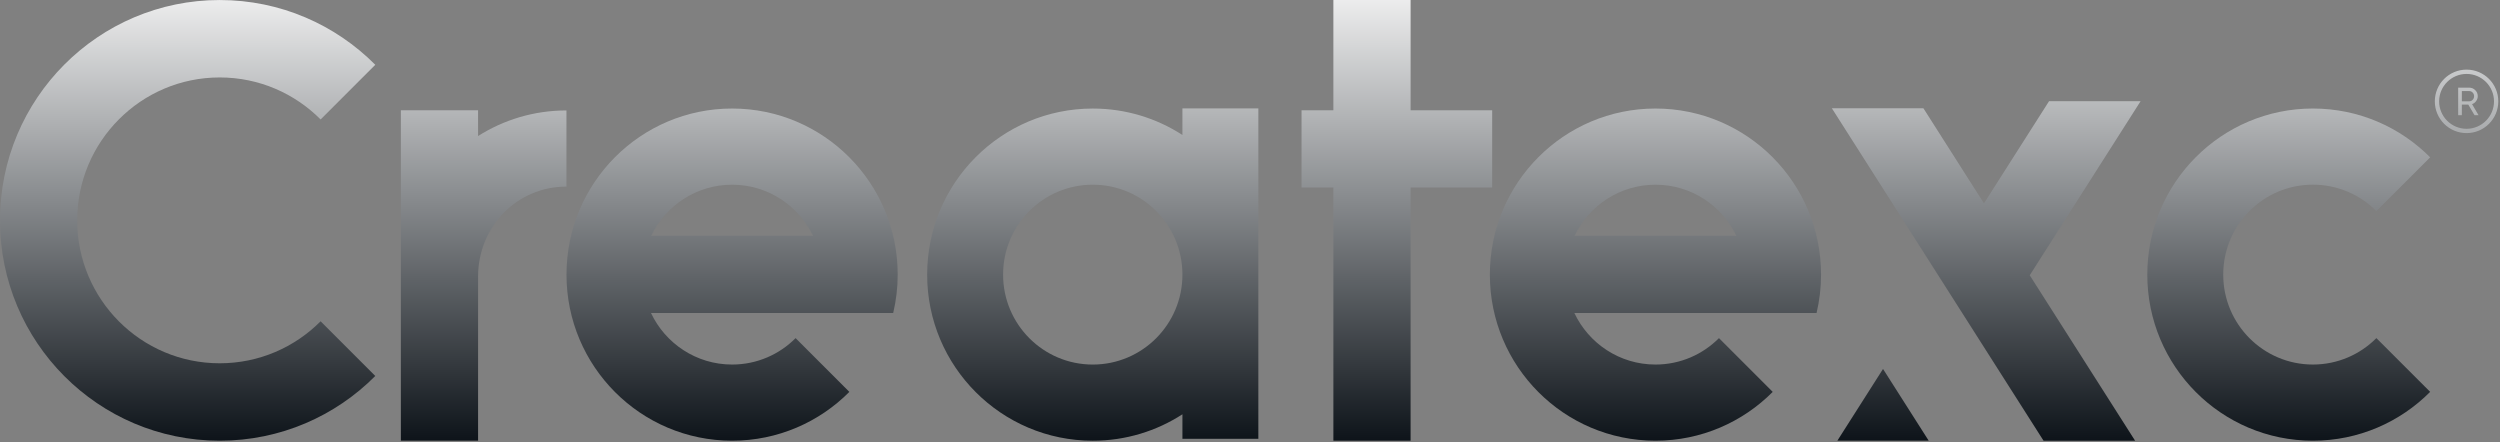 <svg xmlns="http://www.w3.org/2000/svg" fill="none" viewBox="0 0 1159 205" height="205" width="1159">
<rect x="0" y="0" width="1159" height="205" fill="#808080" stroke="none"/>
<path fill="url(#paint0_linear_7754_3364)" d="M583.372 126.984C583.373 127.095 583.374 127.206 583.374 127.316C583.374 127.427 583.373 127.538 583.372 127.648V203.433H548.173V192.061C536.193 199.814 521.923 204.314 506.604 204.314C464.207 204.314 429.832 169.841 429.832 127.316C429.832 84.796 464.207 50.325 506.604 50.325C521.923 50.325 536.193 54.825 548.173 62.577V50.255H583.372V126.984ZM506.604 85.627C483.647 85.627 465.034 104.28 465.034 127.313C465.034 150.338 483.644 169.008 506.604 169.008C529.517 169.008 548.094 150.42 548.173 127.467V127.159C548.09 104.197 529.514 85.627 506.604 85.627Z" clip-rule="evenodd" fill-rule="evenodd"></path>
<path fill="url(#paint1_linear_7754_3364)" d="M940.989 127.614L989.827 204.311H947.386L849.238 50.177H891.68L919.767 94.285L949.938 46.908H992.386L940.989 127.614Z"></path>
<path fill="url(#paint2_linear_7754_3364)" d="M101.859 0.012C130.036 0.012 155.546 11.495 173.982 30.036L148.64 55.387C136.673 43.358 120.136 35.905 101.859 35.905C65.374 35.905 35.795 65.573 35.795 102.162C35.795 138.752 65.374 168.416 101.859 168.416C120.133 168.416 136.673 160.976 148.633 148.947L173.982 174.298C155.546 192.839 130.036 204.309 101.859 204.31C45.608 204.31 0 158.581 0 102.162C0 45.749 45.608 0.012 101.859 0.012Z"></path>
<path fill="url(#paint3_linear_7754_3364)" d="M894.147 204.309H851.797L872.971 171.045L894.147 204.309Z"></path>
<path fill="url(#paint4_linear_7754_3364)" d="M1072.25 50.313C1093.5 50.313 1112.72 58.959 1126.62 72.939L1101.68 97.866C1094.17 90.298 1083.76 85.614 1072.25 85.614C1049.3 85.614 1030.69 104.278 1030.69 127.302C1030.69 150.326 1049.3 168.998 1072.25 168.998C1083.76 168.998 1094.17 164.305 1101.69 156.743L1126.62 181.67C1112.72 195.649 1093.5 204.309 1072.25 204.309C1029.86 204.309 995.489 169.835 995.489 127.302C995.489 84.79 1029.86 50.313 1072.25 50.313Z"></path>
<path fill="url(#paint5_linear_7754_3364)" d="M653.952 51.128H691.776V86.928H653.952V204.308H618.156V86.928H603.398V51.128H618.156V0H653.952V51.128Z"></path>
<path fill="url(#paint6_linear_7754_3364)" d="M339.397 50.317C381.801 50.317 416.171 84.797 416.171 127.318C416.171 133.435 415.437 139.382 414.089 145.101H411.86V145.104H301.799C308.456 159.227 322.79 169.003 339.401 169.003C350.903 169.003 361.312 164.322 368.839 156.751L393.762 181.678C379.861 195.657 360.634 204.307 339.397 204.307C297 204.306 262.628 169.836 262.628 127.318C262.628 84.797 297 50.318 339.397 50.317ZM339.401 85.631C322.876 85.631 308.602 95.297 301.901 109.305H376.904C370.204 95.297 355.931 85.631 339.401 85.631Z" clip-rule="evenodd" fill-rule="evenodd"></path>
<path fill="url(#paint7_linear_7754_3364)" d="M767.479 50.317C809.867 50.317 844.239 84.797 844.239 127.318C844.239 133.435 843.508 139.382 842.163 145.101H839.935V145.104H729.87C736.527 159.227 750.863 169.003 767.479 169.003C778.978 169.003 789.38 164.322 796.91 156.751L821.83 181.678C807.93 195.657 788.718 204.307 767.479 204.307C725.071 204.307 690.699 169.836 690.699 127.318C690.699 84.797 725.072 50.317 767.479 50.317ZM767.479 85.631C750.948 85.631 736.674 95.297 729.973 109.305H804.973C798.272 95.297 784 85.631 767.479 85.631Z" clip-rule="evenodd" fill-rule="evenodd"></path>
<path fill="url(#paint8_linear_7754_3364)" d="M221.636 63.07C233.493 55.551 247.545 51.198 262.61 51.198V86.502C239.653 86.502 221.636 105.156 221.636 128.189V204.306H185.838V51.128H221.636V63.07Z"></path>
<path fill="url(#paint9_linear_7754_3364)" d="M1144.71 40.633C1145.81 40.633 1146.74 41.021 1147.52 41.799C1148.3 42.564 1148.69 43.494 1148.69 44.588C1148.69 45.414 1148.44 46.168 1147.94 46.849C1147.46 47.529 1146.82 48.009 1146.05 48.288L1149.05 53.392H1147.18L1144.31 48.507H1141.31V53.392H1139.61V40.633H1144.71ZM1141.31 46.976H1144.71C1145.35 46.976 1145.88 46.745 1146.32 46.283C1146.77 45.809 1146.99 45.244 1146.99 44.588C1146.99 43.932 1146.77 43.373 1146.32 42.911C1145.88 42.449 1145.35 42.219 1144.71 42.219H1141.31V46.976Z" clip-rule="evenodd" fill-rule="evenodd"></path>
<path fill="url(#paint10_linear_7754_3364)" d="M1143.5 32.278C1151.63 32.278 1158.21 38.866 1158.21 46.993C1158.21 55.12 1151.63 61.708 1143.5 61.708C1135.37 61.708 1128.78 55.12 1128.78 46.993C1128.78 38.866 1135.37 32.278 1143.5 32.278ZM1143.5 34.275C1136.48 34.275 1130.78 39.969 1130.78 46.993C1130.78 54.017 1136.48 59.712 1143.5 59.712C1150.52 59.712 1156.22 54.017 1156.22 46.993C1156.22 39.969 1150.52 34.275 1143.5 34.275Z" clip-rule="evenodd" fill-rule="evenodd"></path>
<defs>
<linearGradient gradientUnits="userSpaceOnUse" y2="204" x2="851.357" y1="-17.5" x1="851.357" id="paint0_linear_7754_3364">
<stop stop-color="white"></stop>
<stop stop-color="#0E141A" offset="1"></stop>
</linearGradient>
<linearGradient gradientUnits="userSpaceOnUse" y2="204" x2="851.357" y1="-17.5" x1="851.357" id="paint1_linear_7754_3364">
<stop stop-color="white"></stop>
<stop stop-color="#0E141A" offset="1"></stop>
</linearGradient>
<linearGradient gradientUnits="userSpaceOnUse" y2="204" x2="851.357" y1="-17.5" x1="851.357" id="paint2_linear_7754_3364">
<stop stop-color="white"></stop>
<stop stop-color="#0E141A" offset="1"></stop>
</linearGradient>
<linearGradient gradientUnits="userSpaceOnUse" y2="204" x2="851.357" y1="-17.5" x1="851.357" id="paint3_linear_7754_3364">
<stop stop-color="white"></stop>
<stop stop-color="#0E141A" offset="1"></stop>
</linearGradient>
<linearGradient gradientUnits="userSpaceOnUse" y2="204" x2="851.357" y1="-17.5" x1="851.357" id="paint4_linear_7754_3364">
<stop stop-color="white"></stop>
<stop stop-color="#0E141A" offset="1"></stop>
</linearGradient>
<linearGradient gradientUnits="userSpaceOnUse" y2="204" x2="851.357" y1="-17.5" x1="851.357" id="paint5_linear_7754_3364">
<stop stop-color="white"></stop>
<stop stop-color="#0E141A" offset="1"></stop>
</linearGradient>
<linearGradient gradientUnits="userSpaceOnUse" y2="204" x2="851.357" y1="-17.5" x1="851.357" id="paint6_linear_7754_3364">
<stop stop-color="white"></stop>
<stop stop-color="#0E141A" offset="1"></stop>
</linearGradient>
<linearGradient gradientUnits="userSpaceOnUse" y2="204" x2="851.357" y1="-17.5" x1="851.357" id="paint7_linear_7754_3364">
<stop stop-color="white"></stop>
<stop stop-color="#0E141A" offset="1"></stop>
</linearGradient>
<linearGradient gradientUnits="userSpaceOnUse" y2="204" x2="851.357" y1="-17.5" x1="851.357" id="paint8_linear_7754_3364">
<stop stop-color="white"></stop>
<stop stop-color="#0E141A" offset="1"></stop>
</linearGradient>
<linearGradient gradientUnits="userSpaceOnUse" y2="204" x2="851.357" y1="-17.5" x1="851.357" id="paint9_linear_7754_3364">
<stop stop-color="white"></stop>
<stop stop-color="#0E141A" offset="1"></stop>
</linearGradient>
<linearGradient gradientUnits="userSpaceOnUse" y2="204" x2="851.357" y1="-17.5" x1="851.357" id="paint10_linear_7754_3364">
<stop stop-color="white"></stop>
<stop stop-color="#0E141A" offset="1"></stop>
</linearGradient>
</defs>
</svg>
